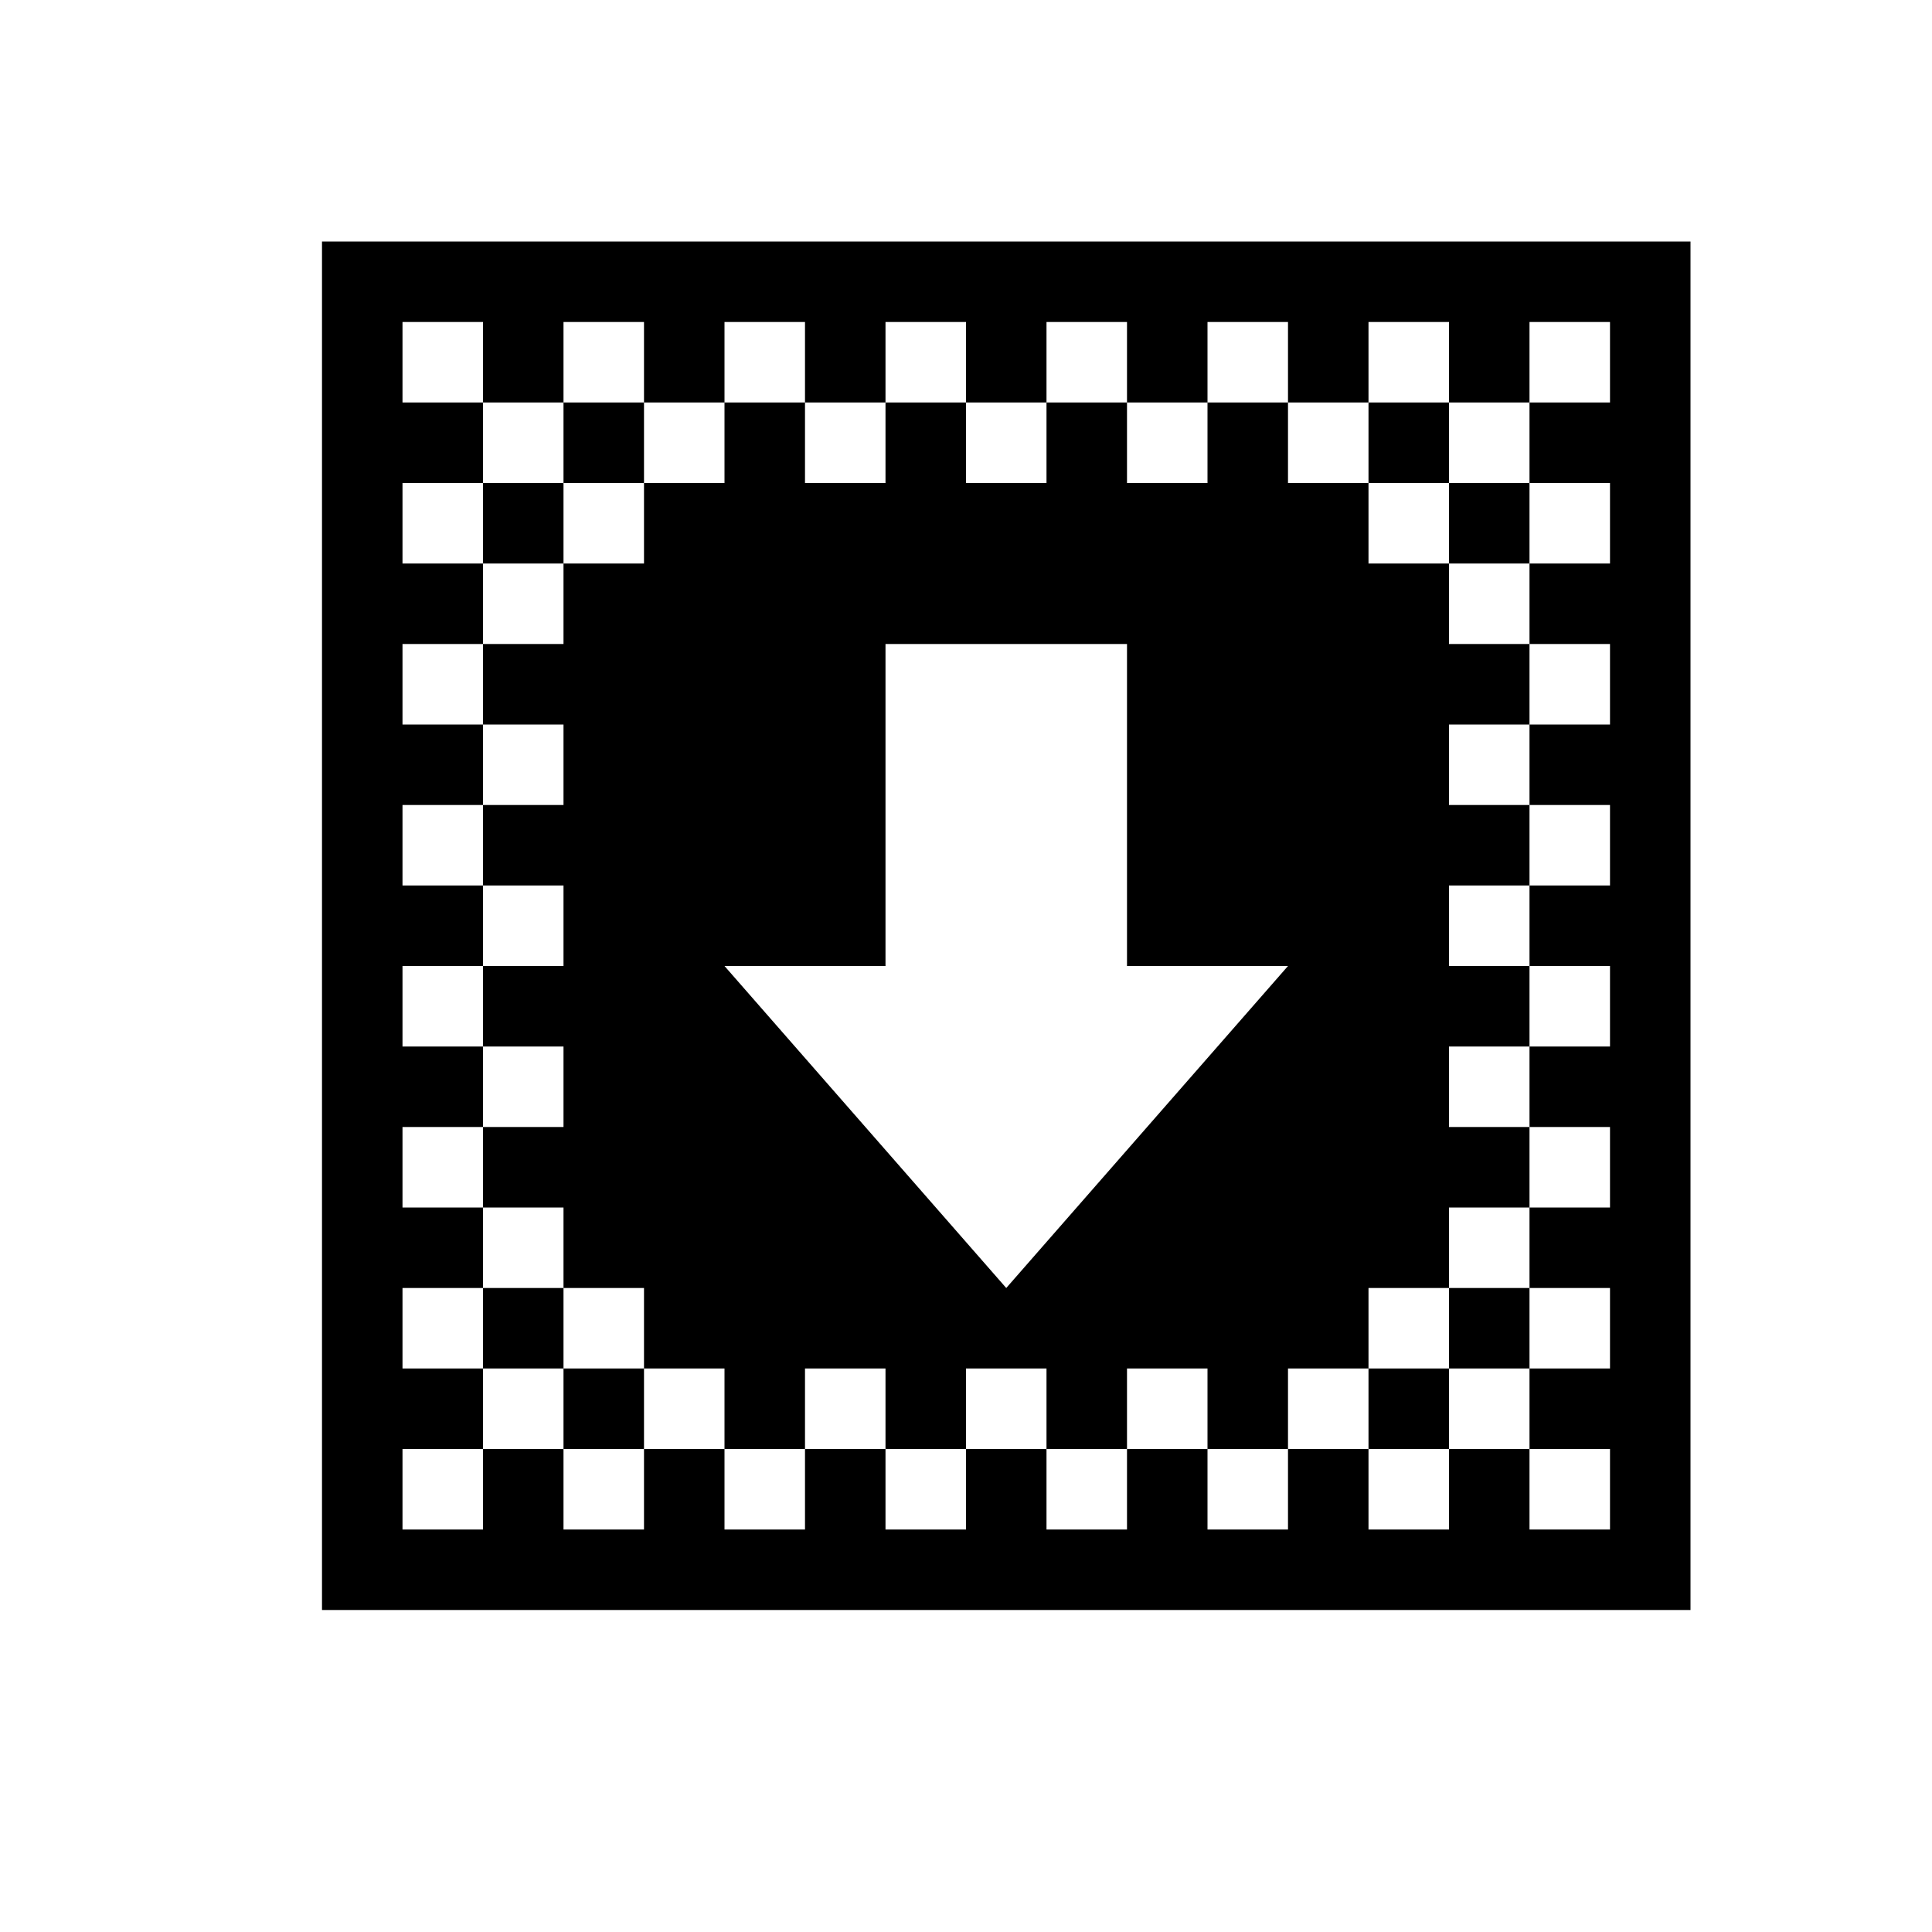 <?xml version="1.0" ?><svg height="24px" version="1.1" viewBox="0 0 24 24" width="24px" xmlns="http://www.w3.org/2000/svg" xmlns:sketch="http://www.bohemiancoding.com/sketch/ns" xmlns:xlink="http://www.w3.org/1999/xlink"><title/><desc/><defs/><g fill="none" fill-rule="evenodd" id="miu" stroke="none" stroke-width="1"><g id="Artboard-1" transform="translate(-251, -695)"><g id="slice" transform="translate(215, 119)"/><path d="M265,707 L265,703 L262,703 L262,707 L260,707 L263.5,711 L267,707 L265,707 L265,707 Z M255,698 L272,698 L272,715 L255,715 L255,698 Z M269,712 L270,712 L270,713 L269,713 L269,712 Z M267,712 L268,712 L268,713 L267,713 L267,712 Z M269,710 L270,710 L270,711 L269,711 L269,710 Z M268,713 L269,713 L269,714 L268,714 L268,713 Z M270,713 L271,713 L271,714 L270,714 L270,713 Z M269,708 L270,708 L270,709 L269,709 L269,708 Z M269,706 L270,706 L270,707 L269,707 L269,706 Z M270,711 L271,711 L271,712 L270,712 L270,711 Z M270,709 L271,709 L271,710 L270,710 L270,709 Z M270,707 L271,707 L271,708 L270,708 L270,707 Z M270,705 L271,705 L271,706 L270,706 L270,705 Z M258,699 L259,699 L259,700 L258,700 L258,699 Z M262,699 L263,699 L263,700 L262,700 L262,699 Z M260,699 L261,699 L261,700 L260,700 L260,699 Z M264,699 L265,699 L265,700 L264,700 L264,699 Z M257,700 L258,700 L258,701 L257,701 L257,700 Z M259,700 L260,700 L260,701 L259,701 L259,700 Z M261,700 L262,700 L262,701 L261,701 L261,700 Z M263,700 L264,700 L264,701 L263,701 L263,700 Z M265,700 L266,700 L266,701 L265,701 L265,700 Z M266,699 L267,699 L267,700 L266,700 L266,699 Z M267,700 L268,700 L268,701 L267,701 L267,700 Z M268,701 L269,701 L269,702 L268,702 L268,701 Z M268,699 L269,699 L269,700 L268,700 L268,699 Z M270,699 L271,699 L271,700 L270,700 L270,699 Z M269,700 L270,700 L270,701 L269,701 L269,700 Z M270,701 L271,701 L271,702 L270,702 L270,701 Z M269,702 L270,702 L270,703 L269,703 L269,702 Z M256,699 L257,699 L257,700 L256,700 L256,699 Z M269,704 L270,704 L270,705 L269,705 L269,704 Z M270,703 L271,703 L271,704 L270,704 L270,703 Z M259,712 L260,712 L260,713 L259,713 L259,712 Z M257,712 L258,712 L258,713 L257,713 L257,712 Z M256,711 L257,711 L257,712 L256,712 L256,711 Z M258,713 L259,713 L259,714 L258,714 L258,713 Z M256,713 L257,713 L257,714 L256,714 L256,713 Z M263,712 L264,712 L264,713 L263,713 L263,712 Z M265,712 L266,712 L266,713 L265,713 L265,712 Z M261,712 L262,712 L262,713 L261,713 L261,712 Z M262,713 L263,713 L263,714 L262,714 L262,713 Z M260,713 L261,713 L261,714 L260,714 L260,713 Z M266,713 L267,713 L267,714 L266,714 L266,713 Z M264,713 L265,713 L265,714 L264,714 L264,713 Z M256,709 L257,709 L257,710 L256,710 L256,709 Z M256,707 L257,707 L257,708 L256,708 L256,707 Z M256,705 L257,705 L257,706 L256,706 L256,705 Z M256,703 L257,703 L257,704 L256,704 L256,703 Z M257,710 L258,710 L258,711 L257,711 L257,710 Z M257,708 L258,708 L258,709 L257,709 L257,708 Z M257,706 L258,706 L258,707 L257,707 L257,706 Z M257,704 L258,704 L258,705 L257,705 L257,704 Z M256,701 L257,701 L257,702 L256,702 L256,701 Z M257,702 L258,702 L258,703 L257,703 L257,702 Z M258,701 L259,701 L259,702 L258,702 L258,701 Z M258,711 L259,711 L259,712 L258,712 L258,711 Z M268,711 L269,711 L269,712 L268,712 L268,711 Z" fill="#000000" id="file-download_png-transparent-picture-photo-glyph"/></g></g></svg>